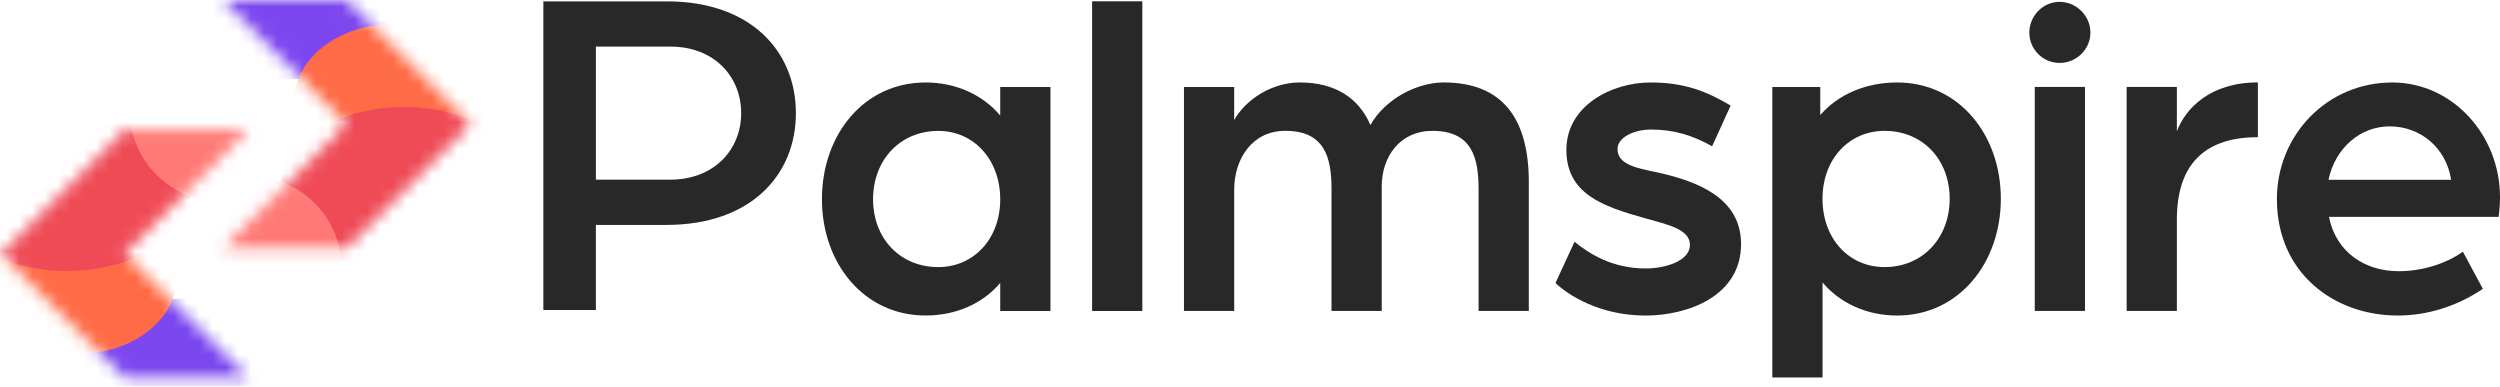 <svg width="194" height="30" viewBox="0 0 194 30" fill="none" xmlns="http://www.w3.org/2000/svg">
<path d="M42.167 0.106H51.754C58.286 0.106 61.762 4.004 61.762 8.78C61.762 13.556 58.286 17.453 51.719 17.453H46.24V24.057H42.165V0.106H42.167ZM52.001 13.942C55.407 13.942 57.515 11.624 57.515 8.78C57.515 5.935 55.409 3.617 52.036 3.617H46.242V13.942H52.001Z" fill="#282828"/>
<path d="M63.782 15.46C63.782 10.437 67.048 6.4 71.824 6.4C74.177 6.4 76.249 7.348 77.618 8.963V6.75H81.516V24.133H77.618V21.955C76.249 23.57 74.177 24.483 71.824 24.483C67.048 24.483 63.782 20.443 63.782 15.458V15.46ZM77.618 15.46C77.618 12.406 75.582 10.158 72.808 10.158C69.858 10.158 67.75 12.406 67.75 15.46C67.75 18.514 69.856 20.727 72.808 20.727C75.547 20.727 77.618 18.549 77.618 15.46Z" fill="#282828"/>
<path d="M84.747 0.101H88.645V24.132H84.747V0.101Z" fill="#282828"/>
<path d="M91.874 6.75H95.772V9.312C96.685 7.698 98.721 6.398 100.864 6.398C103.604 6.398 105.43 7.593 106.344 9.699C107.502 7.663 109.962 6.398 112.033 6.398C116.599 6.398 118.635 9.207 118.635 14.123V24.131H114.737V14.65C114.737 12.227 114.211 10.154 111.154 10.154C108.662 10.154 107.222 12.12 107.222 14.473V24.129H103.324V14.648C103.324 12.225 102.798 10.152 99.741 10.152C97.141 10.152 95.774 12.365 95.774 14.717V24.129H91.876V6.75H91.874Z" fill="#282828"/>
<path d="M120.708 21.957L122.183 18.761C123.306 19.674 125.097 20.832 127.697 20.832C129.277 20.832 131.138 20.236 131.138 19.006C131.138 17.776 129.382 17.426 127.662 16.935C124.361 16.021 121.551 15.038 121.551 11.632C121.551 8.226 125.027 6.4 128.084 6.4C130.682 6.4 132.403 7.066 134.299 8.191L132.86 11.353C131.315 10.474 129.84 10.053 128.119 10.053C126.819 10.053 125.519 10.649 125.519 11.562C125.519 12.757 126.959 13.037 128.503 13.354C131.735 14.055 135.106 15.355 135.106 18.938C135.106 23.012 130.926 24.487 127.695 24.487C124.112 24.487 121.654 22.872 120.706 21.959L120.708 21.957Z" fill="#282828"/>
<path d="M137.529 6.75H141.252V8.928C142.657 7.313 144.8 6.4 147.223 6.4C151.999 6.4 155.265 10.439 155.265 15.425C155.265 20.41 151.999 24.485 147.223 24.485C144.87 24.485 142.799 23.537 141.429 21.922V29.29H137.531V6.75H137.529ZM151.295 15.423C151.295 12.369 149.189 10.155 146.238 10.155C143.498 10.155 141.427 12.334 141.427 15.423C141.427 18.512 143.463 20.725 146.238 20.725C149.187 20.725 151.295 18.477 151.295 15.423Z" fill="#282828"/>
<path d="M157.476 2.53C157.476 1.231 158.529 0.143 159.829 0.143C161.128 0.143 162.217 1.231 162.217 2.53C162.217 3.83 161.128 4.883 159.829 4.883C158.529 4.883 157.476 3.83 157.476 2.53ZM157.897 6.747H161.795V24.131H157.897V6.747Z" fill="#282828"/>
<path d="M165.027 6.746H168.925V10.187C169.591 8.431 171.488 6.395 175.211 6.395V10.644C171.383 10.644 168.925 12.47 168.925 17.036V24.13H165.027V6.746Z" fill="#282828"/>
<path d="M176.687 15.46C176.687 10.472 180.584 6.4 185.642 6.4C190.278 6.4 194.001 10.439 194.001 15.32C194.001 16.058 193.896 16.83 193.896 16.83H180.726C181.288 19.604 183.536 21.044 186.135 21.044C187.892 21.044 189.718 20.517 191.123 19.534L192.668 22.414C190.702 23.749 188.384 24.485 186.066 24.485C181.113 24.485 176.689 21.184 176.689 15.46H176.687ZM190.208 13.95C189.821 11.457 187.82 9.806 185.432 9.806C183.184 9.806 181.218 11.457 180.691 13.95H190.208Z" fill="#282828"/>
<mask id="mask0_1402_23722" style="mask-type:alpha" maskUnits="userSpaceOnUse" x="17" y="0" width="20" height="20">
<path d="M26.887 -5.40263e-07L17.305 0L26.887 9.631L17.306 19.261L26.887 19.261L36.518 9.631L26.887 -5.40263e-07Z" fill="black"/>
</mask>
<g mask="url(#mask0_1402_23722)">
<g filter="url(#filter0_f_1402_23722)">
<ellipse cx="22.436" cy="-1.857" rx="8.553" ry="8.018" fill="#7D47EF"/>
<ellipse cx="30.447" cy="7.922" rx="7.638" ry="6.038" fill="#FF6B47"/>
<ellipse cx="31.36" cy="14.714" rx="9.622" ry="6.415" fill="#EF4B57"/>
<circle cx="19.408" cy="20.776" r="7.089" fill="#FF7975"/>
</g>
</g>
<mask id="mask1_1402_23722" style="mask-type:alpha" maskUnits="userSpaceOnUse" x="0" y="10" width="20" height="20">
<path d="M9.679 29.331L19.262 29.331L9.679 19.701L19.261 10.07L9.679 10.07L0.049 19.701L9.679 29.331Z" fill="black"/>
</mask>
<g mask="url(#mask1_1402_23722)">
<g filter="url(#filter1_f_1402_23722)">
<ellipse cx="14.13" cy="31.188" rx="8.553" ry="8.018" transform="rotate(-180 14.13 31.188)" fill="#7D47EF"/>
<ellipse cx="6.12" cy="21.409" rx="7.638" ry="6.038" transform="rotate(-180 6.12 21.409)" fill="#FF6B47"/>
<ellipse cx="5.207" cy="14.618" rx="9.622" ry="6.415" transform="rotate(-180 5.207 14.618)" fill="#EF4B57"/>
<circle cx="17.159" cy="8.555" r="7.089" transform="rotate(-180 17.159 8.555)" fill="#FF7975"/>
</g>
</g>
<defs>
<filter id="filter0_f_1402_23722" x="9.777" y="-12.417" width="33.747" height="42.824" filterUnits="userSpaceOnUse" color-interpolation-filters="sRGB">
<feFlood flood-opacity="0" result="BackgroundImageFix"/>
<feBlend mode="normal" in="SourceGraphic" in2="BackgroundImageFix" result="shape"/>
<feGaussianBlur stdDeviation="1.271" result="effect1_foregroundBlur_1402_23722"/>
</filter>
<filter id="filter1_f_1402_23722" x="-6.957" y="-1.076" width="33.747" height="42.824" filterUnits="userSpaceOnUse" color-interpolation-filters="sRGB">
<feFlood flood-opacity="0" result="BackgroundImageFix"/>
<feBlend mode="normal" in="SourceGraphic" in2="BackgroundImageFix" result="shape"/>
<feGaussianBlur stdDeviation="1.271" result="effect1_foregroundBlur_1402_23722"/>
</filter>
</defs>
</svg>

